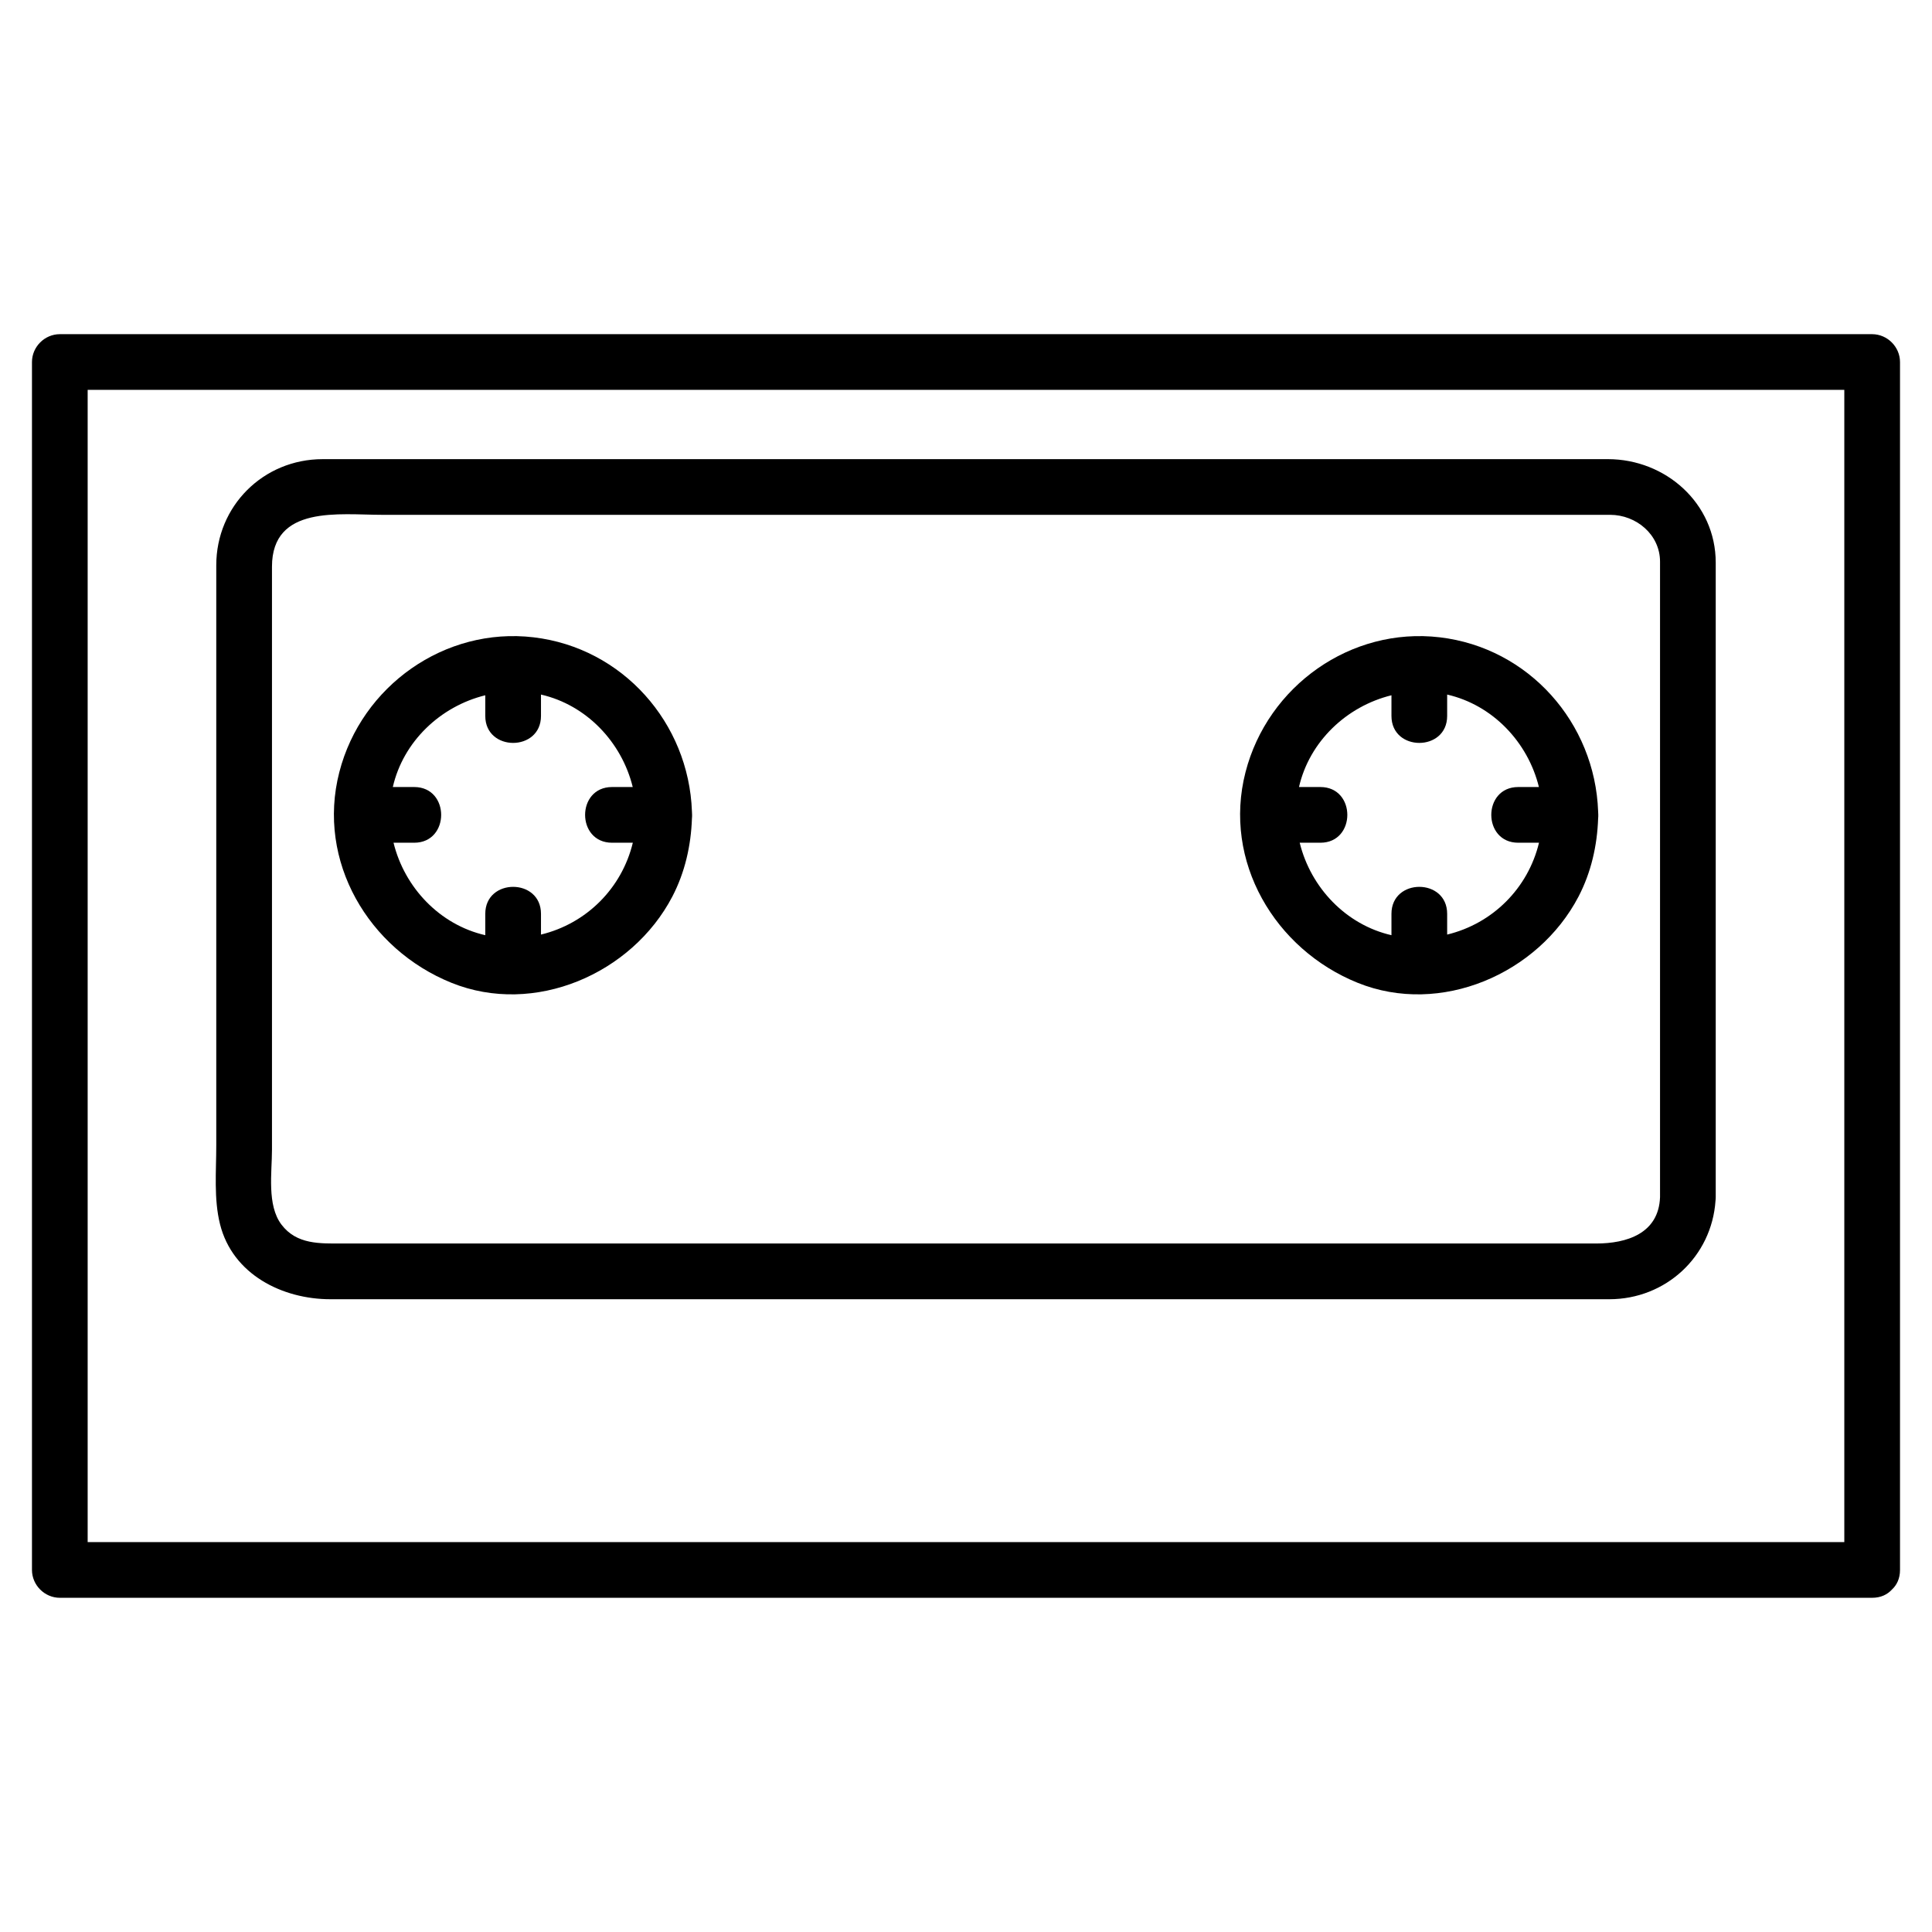<?xml version="1.0" encoding="UTF-8"?>
<!-- Uploaded to: SVG Repo, www.svgrepo.com, Generator: SVG Repo Mixer Tools -->
<svg fill="#000000" width="800px" height="800px" version="1.1" viewBox="144 144 512 512" xmlns="http://www.w3.org/2000/svg">
 <g>
  <path d="m640.14 232.56h-87.758-185.22-165.61-41.699c-4.023 0-7.379 3.356-7.379 7.379v117.23 175.41 27.473c0 4.023 3.356 7.379 7.379 7.379h87.758 185.22 165.61 41.699c2.293 0 4.031-0.863 5.219-2.164 1.301-1.188 2.164-2.922 2.164-5.219v-117.23-175.41-27.473c-0.008-4.019-3.363-7.375-7.387-7.375zm-87.758 320.11h-185.22-165.61-34.32v-109.85-175.41-20.094h80.379 185.22 165.61 34.32v109.85 175.41 20.094h-80.383z"/>
  <path d="m327.37 359.02c-0.84-23.48-18.371-43.332-41.953-46.125-23.578-2.797-45.621 12.906-51.492 35.73-6.082 23.641 7.773 46.969 29.719 55.828 21.98 8.875 47.836-2.379 58.523-22.836 3.344-6.406 4.957-13.523 5.203-20.711 0.031-0.309 0.047-0.625 0.039-0.957 0.004-0.32-0.008-0.629-0.039-0.93zm-40.004 32.652v-5.508c0-9.52-14.762-9.52-14.762 0v5.672c-12.023-2.754-21.379-12.562-24.316-24.504h5.484c9.52 0 9.52-14.762 0-14.762h-5.672c2.754-12.023 12.562-21.379 24.504-24.316v5.484c0 9.52 14.762 9.52 14.762 0v-5.672c12.023 2.754 21.379 12.562 24.316 24.504h-5.484c-9.52 0-9.52 14.762 0 14.762h5.508c-2.91 12.059-12.285 21.43-24.34 24.34z"/>
  <path d="m567.52 359.02c-0.844-23.48-18.371-43.332-41.953-46.125-23.578-2.797-45.621 12.906-51.492 35.73-6.082 23.641 7.773 46.969 29.719 55.828 21.98 8.875 47.832-2.379 58.523-22.836 3.344-6.406 4.957-13.523 5.203-20.711 0.031-0.309 0.047-0.625 0.039-0.957 0.004-0.32-0.012-0.629-0.039-0.93zm-40.008 32.652v-5.508c0-9.52-14.762-9.52-14.762 0v5.672c-12.023-2.754-21.383-12.562-24.316-24.504h5.484c9.516 0 9.516-14.762 0-14.762h-5.672c2.754-12.023 12.562-21.379 24.504-24.316v5.484c0 9.52 14.762 9.52 14.762 0v-5.672c12.023 2.754 21.379 12.562 24.316 24.504h-5.484c-9.516 0-9.516 14.762 0 14.762h5.508c-2.906 12.059-12.281 21.43-24.34 24.34z"/>
  <path d="m570.09 265.68h-40.59-180.41-119.57c-15.762 0-28.207 12.449-28.207 28.129v23.621 91.766 38.363c0 6.824-0.676 14.203 1 20.883 3.336 13.316 16.531 19.867 29.254 19.867h16.906 165.77 148.96 7.277c14.984 0 27.137-11.305 28.148-26.098 0.035-0.312 0.059-0.629 0.059-0.965v-147.32-20.82c-0.004-15.719-13.266-27.43-28.602-27.43zm-3.078 207.86h-19.004-73.172-185.61-54.488c-5.875 0-12.102 0.336-16.152-5.019-3.891-5.144-2.508-13.789-2.508-19.852v-154.49c0-16.414 17.93-13.746 29.141-13.746h67.68 186.78 61.16 9.848c6.941 0 13.242 5.246 13.242 12.422v5.832 156.99 5.566c-0.352 9.707-8.918 12.297-16.922 12.297z"/>
 </g>
</svg>